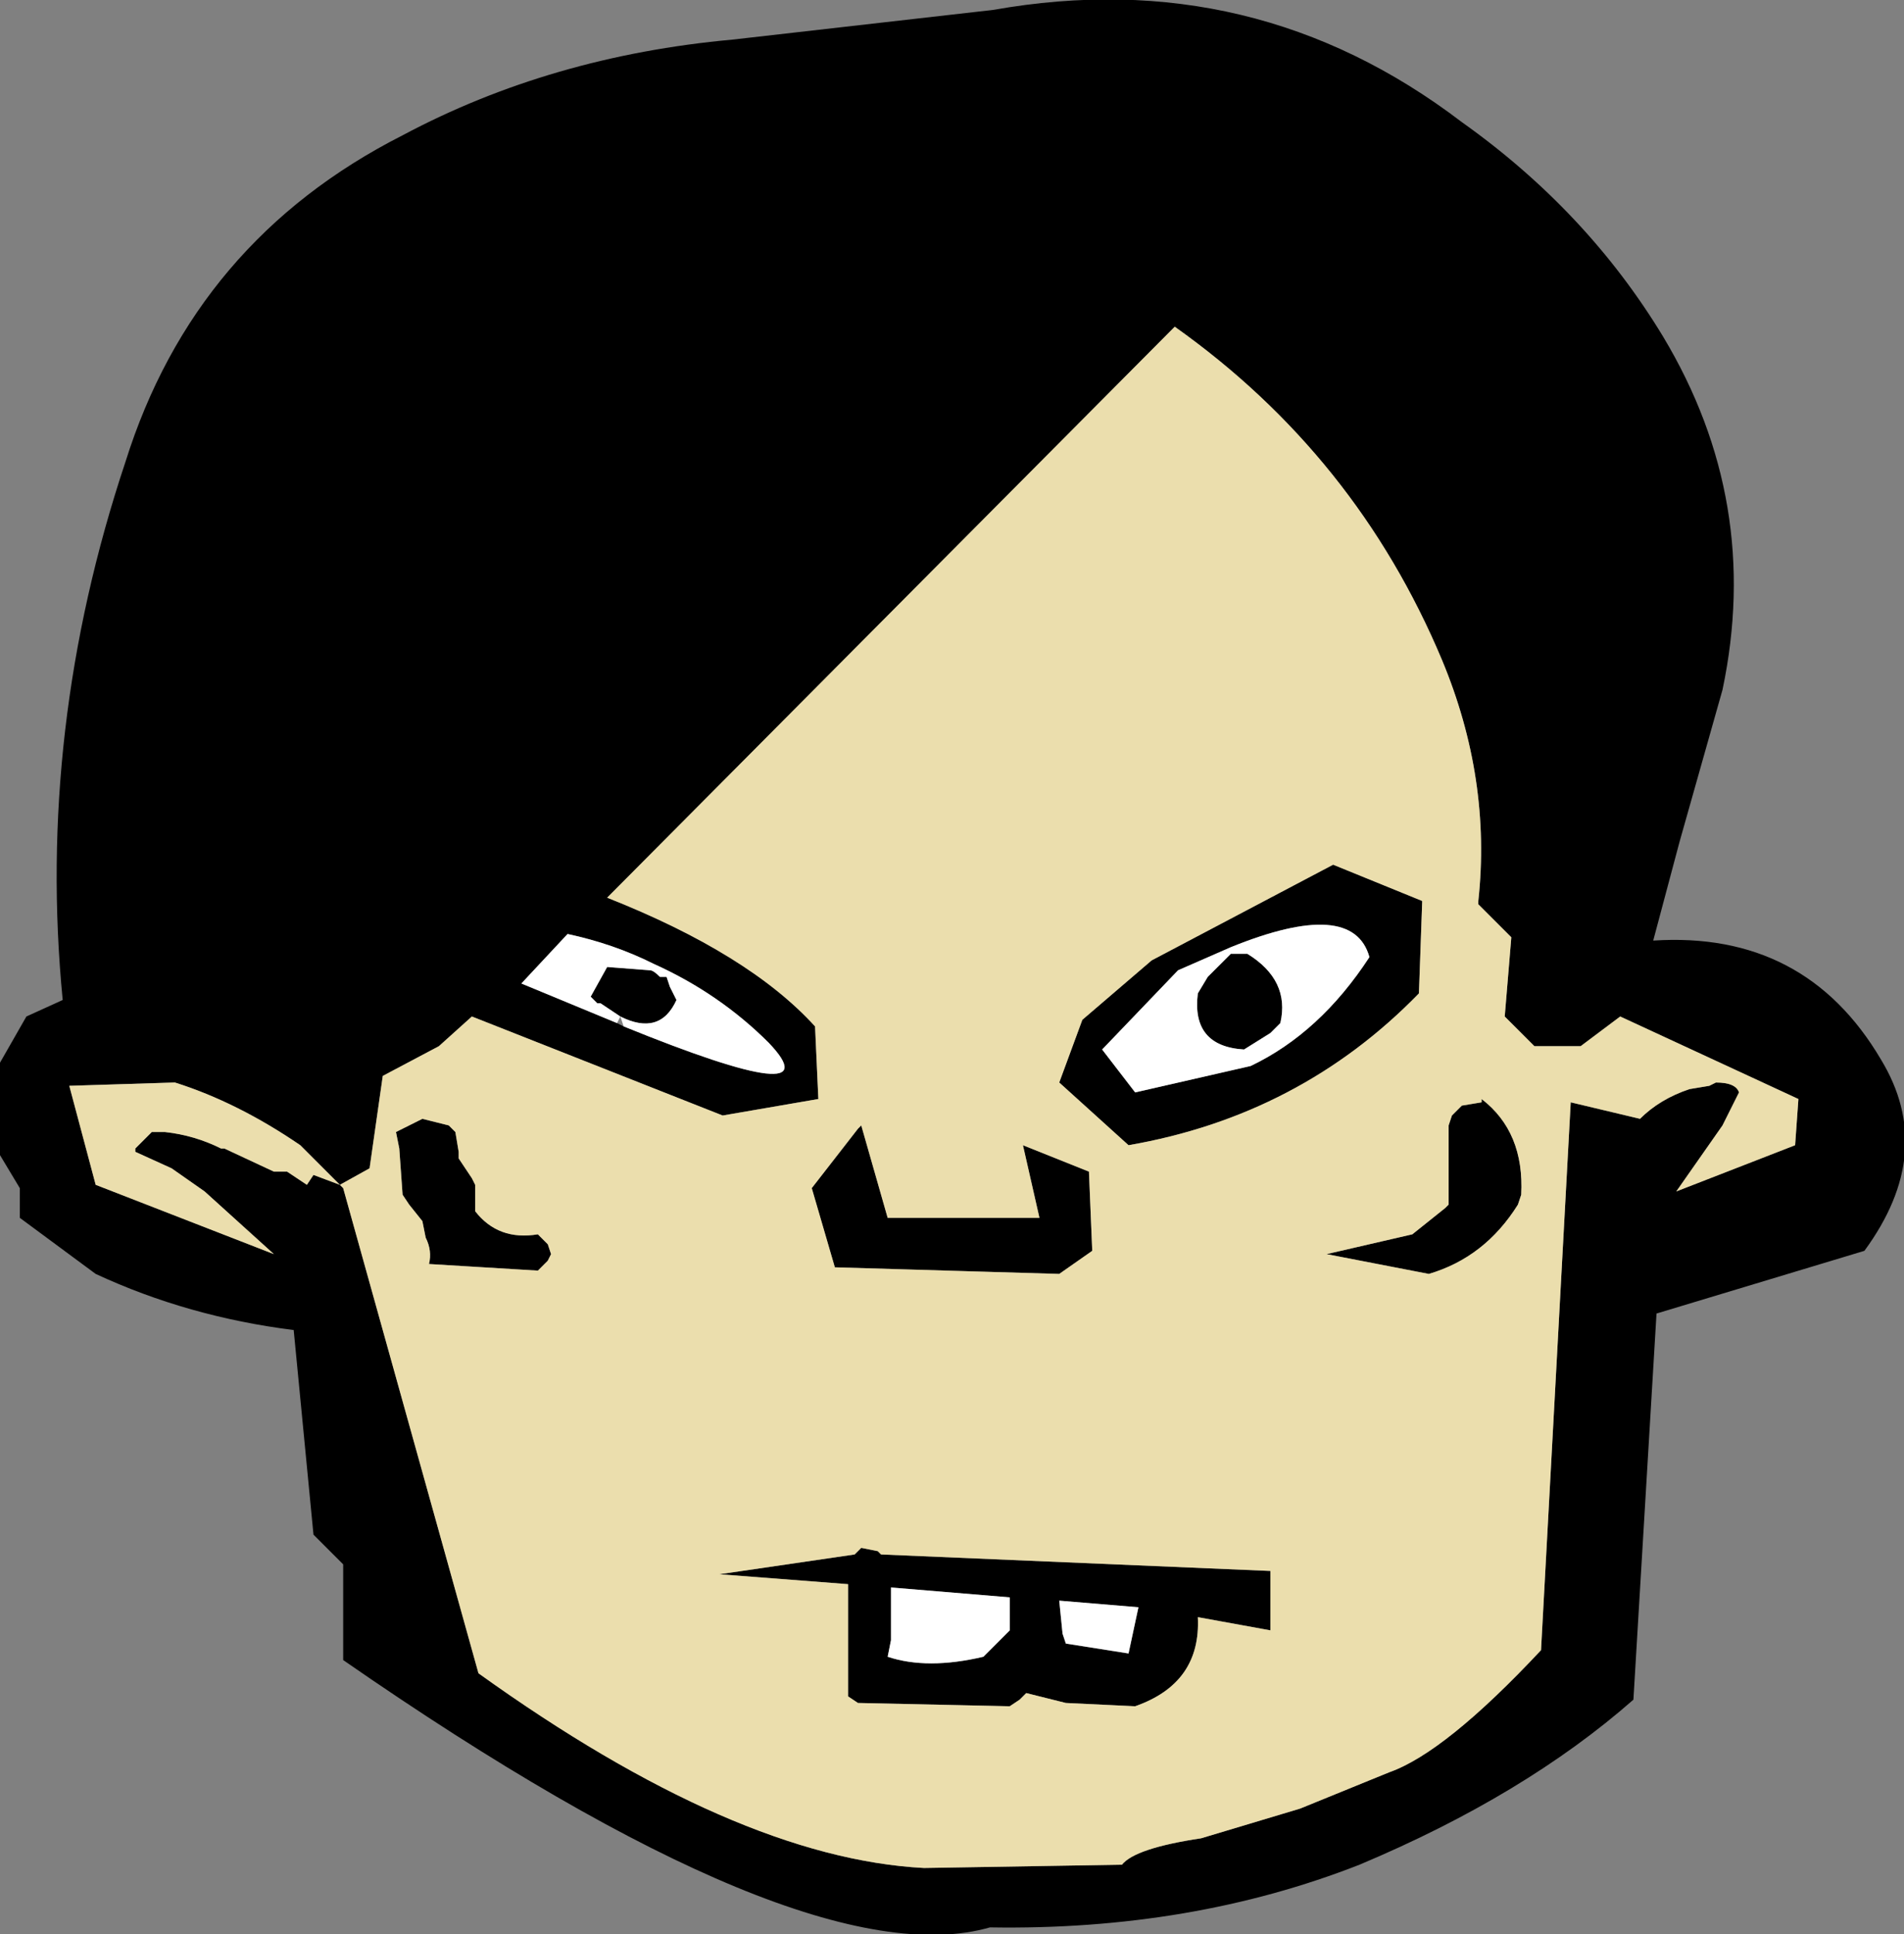 <?xml version="1.0" encoding="UTF-8" standalone="no"?>
<svg xmlns:xlink="http://www.w3.org/1999/xlink" height="29.3px" width="28.85px" xmlns="http://www.w3.org/2000/svg">
  <rect width="100%" height="100%" fill="#808080" stroke="none"/>
  <g transform="matrix(1.0, 0.0, 0.0, 1.0, 14.4, 14.15)">
    <path d="M5.8 -1.05 L7.15 -0.5 7.1 0.9 Q5.3 2.75 2.7 3.2 L1.65 2.25 2.0 1.3 3.05 0.4 5.8 -1.05 M7.45 -4.15 Q6.15 -7.25 3.4 -9.2 L-5.2 -0.55 Q-3.05 0.3 -2.05 1.4 L-2.0 2.5 -3.45 2.75 -7.25 1.25 -7.75 1.7 -8.6 2.15 -8.8 3.55 -9.25 3.8 -9.75 3.3 -9.85 3.2 Q-10.8 2.55 -11.75 2.25 L-13.35 2.3 -12.95 3.8 -10.25 4.85 -11.3 3.9 -11.8 3.55 -12.35 3.3 -12.35 3.25 -12.1 3.0 -11.95 3.0 -11.9 3.0 Q-11.45 3.05 -11.05 3.25 L-11.0 3.25 -10.25 3.6 -10.05 3.6 -9.75 3.8 -9.65 3.65 -9.25 3.8 -9.2 3.85 -7.15 11.2 Q-3.25 14.0 -0.4 14.15 L2.6 14.1 Q2.8 13.85 3.8 13.7 L5.3 13.25 6.65 12.7 Q7.5 12.4 8.95 10.85 L9.4 2.55 10.45 2.8 Q10.75 2.5 11.2 2.35 L11.5 2.3 11.6 2.25 Q11.9 2.25 11.95 2.4 L11.8 2.7 11.7 2.9 11.0 3.9 12.8 3.2 12.85 2.5 10.15 1.25 9.55 1.7 8.85 1.7 8.4 1.25 8.5 0.05 8.0 -0.45 8.0 -0.5 Q8.2 -2.35 7.45 -4.15 M10.8 -9.05 Q12.3 -6.55 11.7 -3.7 L11.05 -1.4 10.65 0.1 Q12.95 -0.05 14.1 1.9 14.95 3.3 13.85 4.8 L10.7 5.75 10.35 11.6 Q8.7 13.05 6.2 14.1 3.65 15.1 0.6 15.05 -2.2 15.85 -9.2 11.0 L-9.2 9.55 -9.65 9.1 -9.95 6.0 Q-11.55 5.8 -12.95 5.15 L-14.1 4.3 -14.1 3.85 -14.4 3.35 -14.4 1.95 -14.0 1.25 -13.45 1.0 Q-13.85 -3.1 -12.5 -7.15 -11.45 -10.5 -8.3 -12.1 -6.05 -13.3 -3.3 -13.55 L0.65 -14.0 Q4.6 -14.7 7.75 -12.3 9.65 -10.95 10.8 -9.05 M8.05 2.5 Q8.7 3.0 8.65 3.95 L8.6 4.1 Q8.1 4.9 7.25 5.15 L5.7 4.85 7.0 4.55 7.5 4.15 7.55 4.1 7.55 3.15 7.55 2.9 7.6 2.75 7.75 2.6 8.05 2.55 8.05 2.5 M4.25 0.3 L4.5 0.3 Q5.15 0.7 5.0 1.35 L4.85 1.5 4.45 1.75 Q3.65 1.7 3.75 0.9 L3.9 0.65 4.1 0.45 4.15 0.4 4.25 0.3 M4.25 0.2 L3.45 0.55 2.3 1.75 2.8 2.4 4.55 2.0 Q5.6 1.5 6.35 0.35 6.1 -0.55 4.25 0.2 M1.1 3.2 L2.1 3.6 2.15 4.8 1.65 5.15 -1.75 5.05 -2.1 3.85 -1.4 2.95 -1.35 2.9 -0.95 4.3 1.35 4.3 1.1 3.2 M1.05 11.6 L0.9 11.7 -1.4 11.65 -1.55 11.55 -1.55 9.85 -3.5 9.7 -1.45 9.4 -1.35 9.3 -1.1 9.35 -1.05 9.4 4.85 9.65 4.85 10.55 3.75 10.35 Q3.8 11.35 2.8 11.7 L1.75 11.65 1.15 11.5 1.05 11.6 M1.7 10.6 L1.75 10.75 2.7 10.9 2.85 10.2 1.65 10.1 1.7 10.6 M0.9 10.55 L0.9 10.05 -0.9 9.9 -0.9 10.7 -0.95 10.95 Q-0.35 11.15 0.5 10.95 L0.9 10.55 M-5.0 1.25 L-5.3 1.05 -5.35 1.05 -5.4 1.0 -5.45 0.95 -5.2 0.5 -4.55 0.55 Q-4.5 0.55 -4.4 0.65 L-4.3 0.65 -4.25 0.8 -4.15 1.0 Q-4.4 1.55 -5.0 1.25 M-4.95 1.4 Q-1.75 2.7 -2.75 1.65 -3.5 0.9 -4.5 0.45 -5.1 0.15 -5.8 0.0 L-6.5 0.75 -5.05 1.35 -4.95 1.4 M-7.6 2.9 L-7.5 3.0 -7.45 3.3 -7.45 3.4 -7.25 3.7 -7.2 3.8 -7.2 3.95 -7.2 4.1 -7.2 4.2 Q-6.85 4.65 -6.25 4.55 L-6.1 4.7 -6.05 4.85 -6.1 4.95 -6.25 5.1 -7.9 5.0 Q-7.85 4.8 -7.95 4.6 L-8.0 4.35 -8.2 4.1 -8.3 3.95 -8.35 3.25 -8.4 3.0 -8.0 2.8 -7.6 2.9" fill="#000000" fill-rule="evenodd" stroke="none"/>
    <path d="M7.45 -4.15 Q8.2 -2.35 8.0 -0.5 L8.0 -0.45 8.5 0.05 8.4 1.25 8.85 1.7 9.55 1.7 10.15 1.25 12.85 2.5 12.8 3.2 11.0 3.9 11.7 2.9 11.8 2.7 11.95 2.4 Q11.9 2.25 11.6 2.25 L11.5 2.3 11.2 2.35 Q10.75 2.5 10.45 2.8 L9.4 2.55 8.95 10.85 Q7.5 12.4 6.65 12.7 L5.3 13.25 3.8 13.7 Q2.8 13.85 2.6 14.1 L-0.4 14.15 Q-3.25 14.0 -7.15 11.2 L-9.2 3.85 -9.25 3.8 -9.65 3.65 -9.75 3.8 -10.05 3.6 -10.25 3.6 -11.0 3.25 -11.05 3.25 Q-11.45 3.05 -11.9 3.0 L-11.95 3.0 -12.1 3.0 -12.35 3.25 -12.35 3.3 -11.8 3.55 -11.3 3.9 -10.25 4.85 -12.95 3.8 -13.35 2.3 -11.75 2.25 Q-10.8 2.55 -9.85 3.2 L-9.75 3.3 -9.25 3.8 -8.8 3.55 -8.6 2.15 -7.75 1.7 -7.25 1.25 -3.45 2.75 -2.0 2.5 -2.05 1.4 Q-3.05 0.3 -5.2 -0.55 L3.4 -9.2 Q6.15 -7.25 7.45 -4.15 M5.8 -1.05 L3.05 0.4 2.0 1.3 1.65 2.25 2.7 3.2 Q5.3 2.75 7.1 0.9 L7.15 -0.5 5.8 -1.05 M8.05 2.5 L8.05 2.55 7.75 2.6 7.6 2.75 7.55 2.9 7.55 3.15 7.55 4.1 7.5 4.15 7.0 4.55 5.7 4.85 7.25 5.15 Q8.1 4.9 8.6 4.1 L8.65 3.95 Q8.7 3.0 8.05 2.5 M1.1 3.2 L1.35 4.3 -0.95 4.3 -1.35 2.9 -1.4 2.95 -2.1 3.85 -1.75 5.05 1.65 5.15 2.15 4.8 2.1 3.6 1.1 3.2 M1.05 11.6 L1.15 11.5 1.75 11.65 2.8 11.7 Q3.8 11.35 3.75 10.35 L4.85 10.55 4.85 9.65 -1.05 9.4 -1.1 9.35 -1.35 9.3 -1.45 9.4 -3.5 9.7 -1.55 9.85 -1.55 11.55 -1.4 11.65 0.9 11.7 1.05 11.6 M-7.6 2.9 L-8.0 2.8 -8.4 3.0 -8.35 3.25 -8.3 3.95 -8.2 4.1 -8.0 4.35 -7.95 4.6 Q-7.85 4.8 -7.9 5.0 L-6.25 5.1 -6.1 4.95 -6.05 4.85 -6.1 4.7 -6.25 4.55 Q-6.85 4.65 -7.2 4.2 L-7.2 4.1 -7.2 3.95 -7.2 3.8 -7.25 3.7 -7.45 3.4 -7.45 3.3 -7.5 3.0 -7.6 2.9" fill="#ebdead" fill-rule="evenodd" stroke="none"/>
    <path d="M4.25 0.3 L4.15 0.4 4.1 0.45 3.9 0.65 3.75 0.9 Q3.65 1.7 4.45 1.75 L4.85 1.5 5.0 1.35 Q5.15 0.7 4.5 0.3 L4.25 0.3 M4.25 0.2 Q6.1 -0.55 6.35 0.35 5.6 1.5 4.55 2.0 L2.8 2.4 2.3 1.75 3.45 0.55 4.25 0.2 M-5.0 1.25 Q-4.4 1.55 -4.15 1.0 L-4.25 0.8 -4.3 0.65 -4.4 0.65 Q-4.5 0.55 -4.55 0.55 L-5.2 0.5 -5.45 0.95 -5.4 1.0 -5.35 1.05 -5.3 1.05 -5.0 1.25 -5.05 1.35 -6.5 0.75 -5.8 0.0 Q-5.1 0.15 -4.5 0.45 -3.5 0.9 -2.75 1.65 -1.75 2.7 -4.95 1.4 L-5.0 1.25 M0.9 10.55 L0.5 10.95 Q-0.35 11.15 -0.95 10.95 L-0.9 10.7 -0.9 9.9 0.9 10.05 0.9 10.55 M1.7 10.6 L1.65 10.1 2.85 10.2 2.7 10.9 1.75 10.75 1.7 10.6" fill="#ffffff" fill-rule="evenodd" stroke="none"/>
  </g>
</svg>
